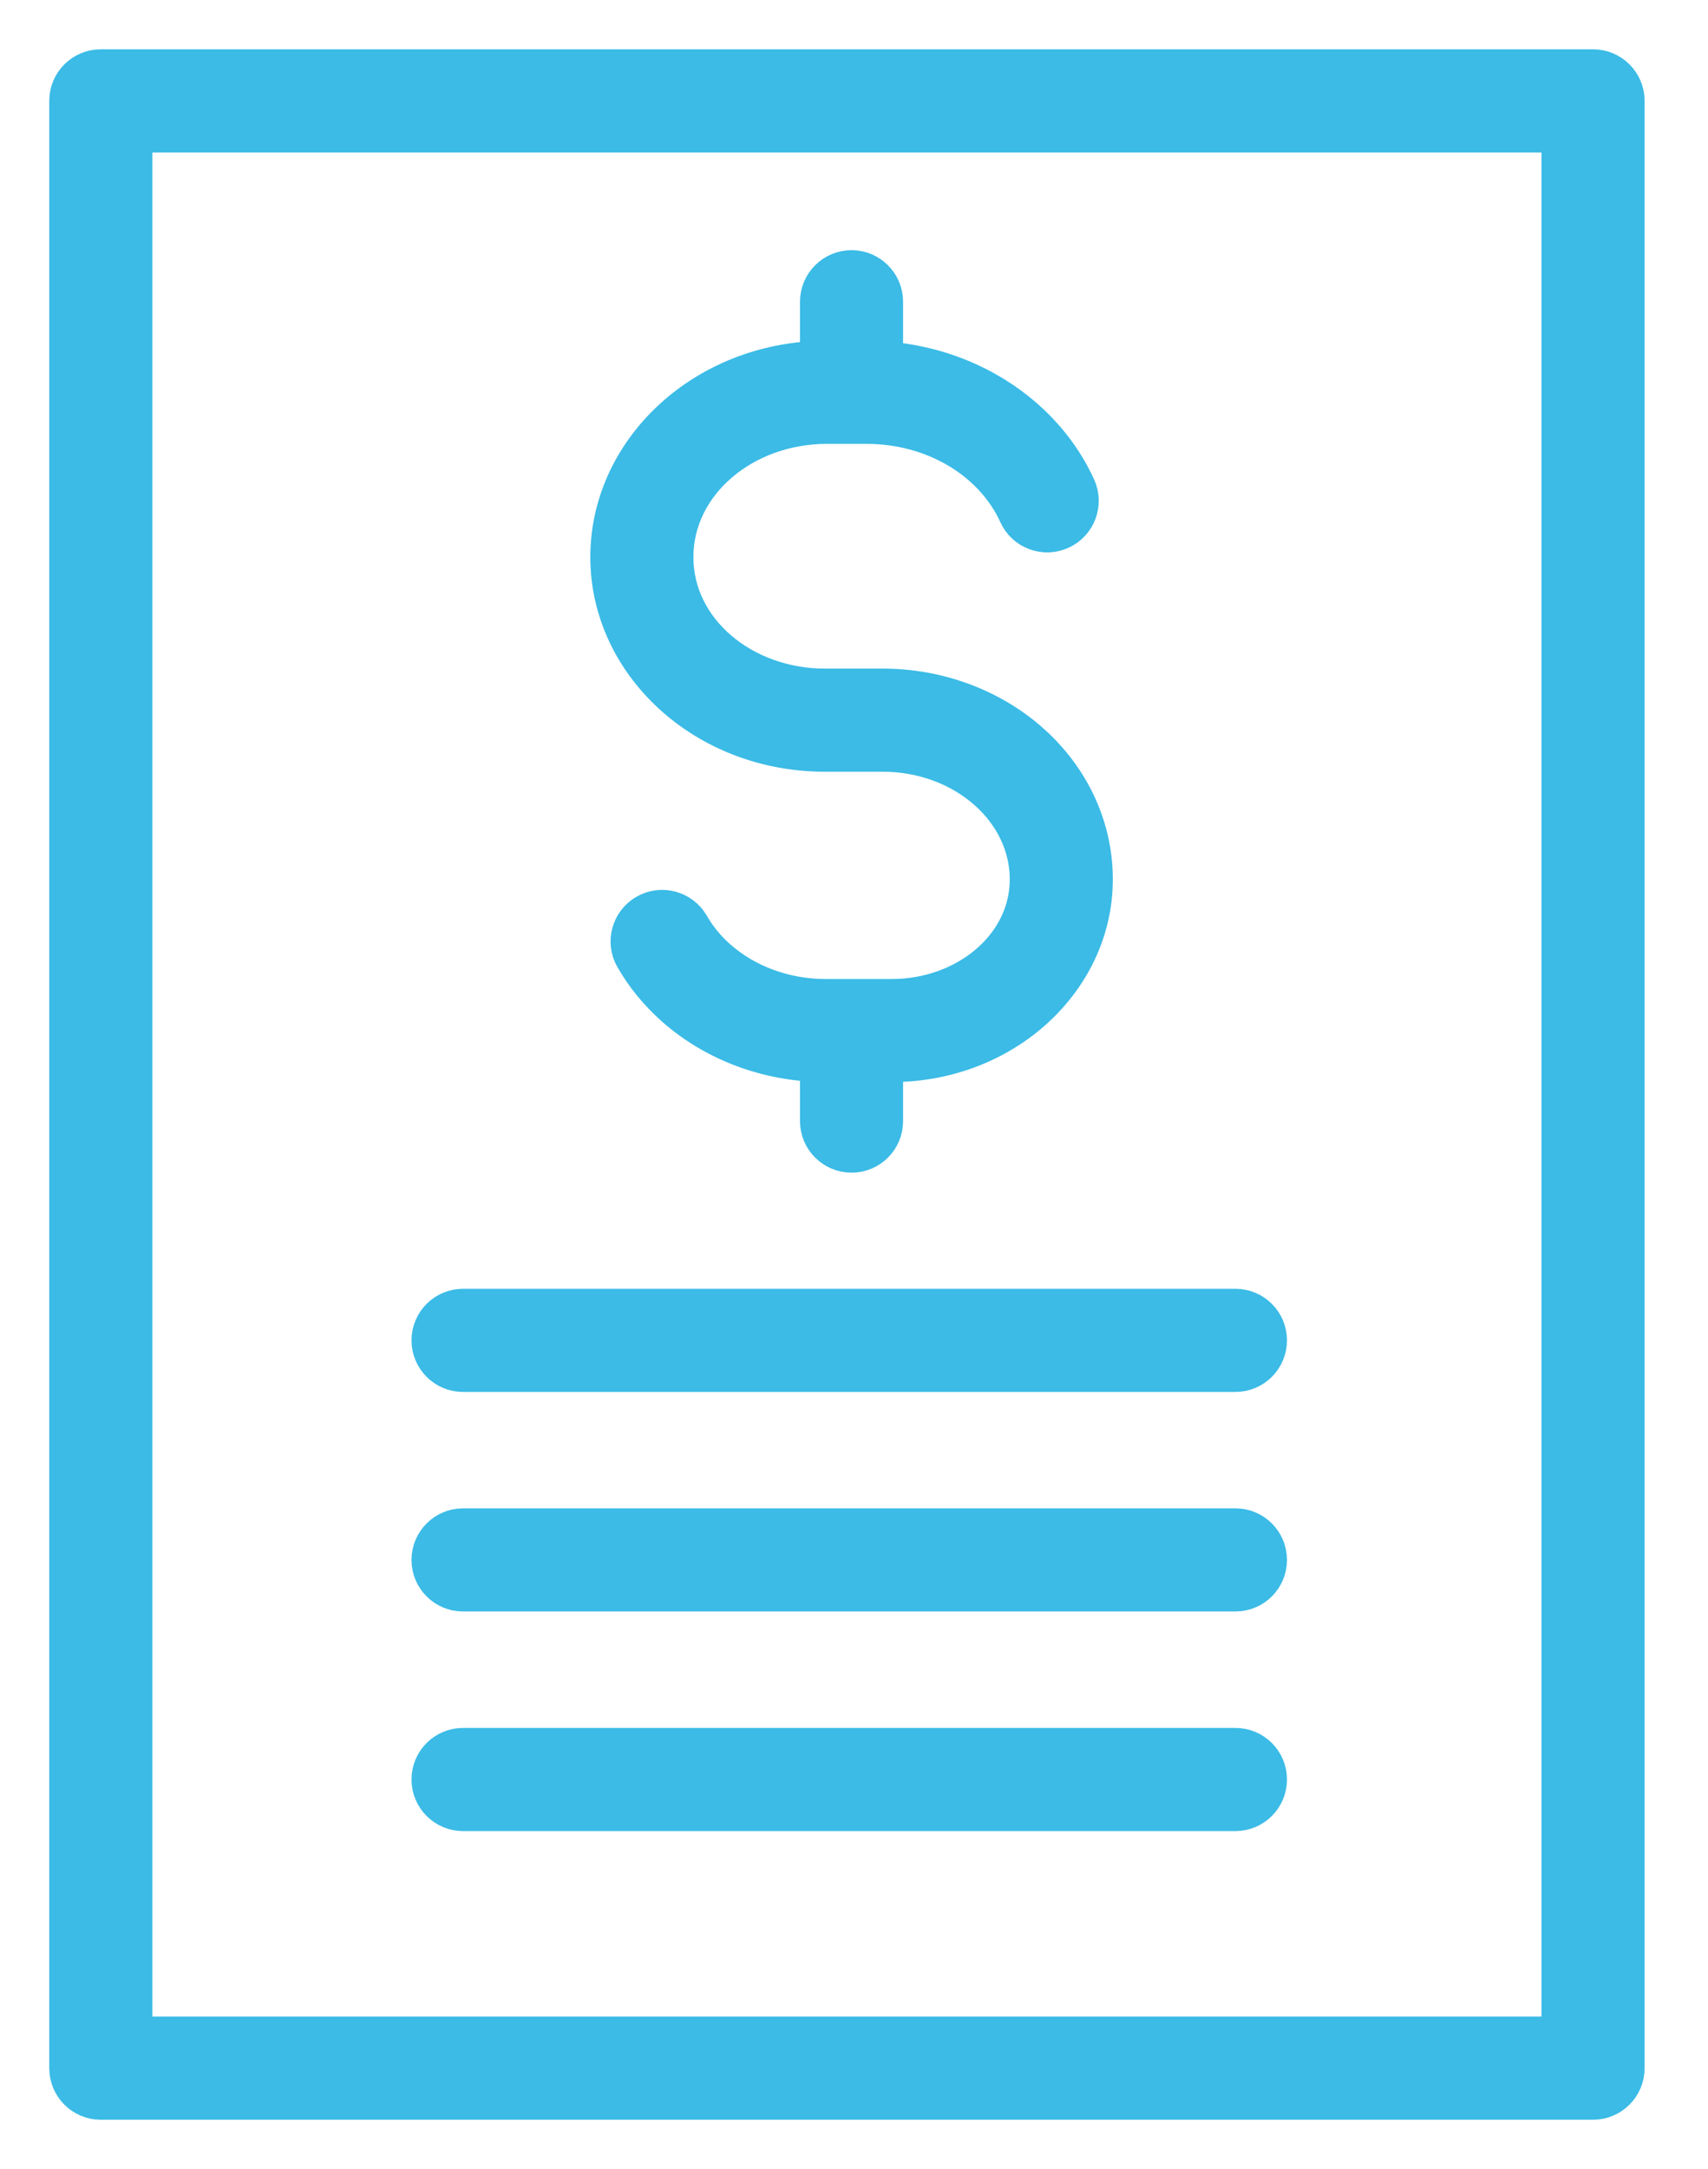 <svg width="26" height="33" viewBox="0 0 26 33" fill="none" xmlns="http://www.w3.org/2000/svg">
<path fill-rule="evenodd" clip-rule="evenodd" d="M24.785 1.534C24.785 1.239 24.545 1 24.25 1H1.534C1.239 1 1 1.239 1 1.534V31.465C1 31.761 1.239 32 1.534 32H24.25C24.545 32 24.785 31.761 24.785 31.465V1.534ZM23.715 2.069V30.931H2.069V2.069H23.715ZM7.048 27.608H18.807C19.102 27.608 19.341 27.368 19.341 27.073C19.341 26.778 19.102 26.539 18.807 26.539H7.048C6.753 26.539 6.514 26.778 6.514 27.073C6.514 27.368 6.753 27.608 7.048 27.608ZM7.048 24.267H18.807C19.102 24.267 19.341 24.028 19.341 23.733C19.341 23.438 19.102 23.198 18.807 23.198H7.048C6.753 23.198 6.514 23.438 6.514 23.733C6.514 24.028 6.753 24.267 7.048 24.267ZM7.048 20.927H18.807C19.102 20.927 19.341 20.687 19.341 20.392C19.341 20.097 19.102 19.858 18.807 19.858H7.048C6.753 19.858 6.514 20.097 6.514 20.392C6.514 20.687 6.753 20.927 7.048 20.927ZM12.428 5.437C10.637 5.513 9.236 6.861 9.236 8.476C9.236 10.123 10.706 11.491 12.556 11.491H13.437C14.024 11.491 14.589 11.695 15.004 12.065C15.396 12.413 15.621 12.884 15.621 13.377V13.38C15.621 14.373 14.688 15.145 13.572 15.145H12.57C11.961 15.145 11.377 14.933 10.946 14.55C10.782 14.404 10.646 14.237 10.543 14.056C10.395 13.801 10.068 13.713 9.813 13.86C9.557 14.007 9.468 14.334 9.616 14.59C9.775 14.868 9.984 15.124 10.236 15.349C10.822 15.87 11.604 16.179 12.428 16.21V17.057C12.428 17.352 12.668 17.591 12.963 17.591C13.258 17.591 13.497 17.352 13.497 17.057V16.213H13.572C15.31 16.213 16.69 14.927 16.69 13.38C16.69 13.379 16.69 13.378 16.69 13.377C16.69 12.585 16.343 11.825 15.714 11.266C15.11 10.728 14.291 10.422 13.437 10.422H12.556C11.328 10.422 10.305 9.57 10.305 8.477C10.305 7.369 11.343 6.503 12.588 6.503H13.191C14.212 6.503 15.094 7.047 15.455 7.84C15.576 8.11 15.893 8.228 16.162 8.106C16.43 7.985 16.55 7.668 16.428 7.399C15.946 6.336 14.832 5.552 13.497 5.446V4.591C13.497 4.296 13.258 4.056 12.963 4.056C12.668 4.056 12.428 4.296 12.428 4.591V5.437Z" fill="#3BBBE6" stroke="#3BBBE6" stroke-width="0.5"/>
</svg>
